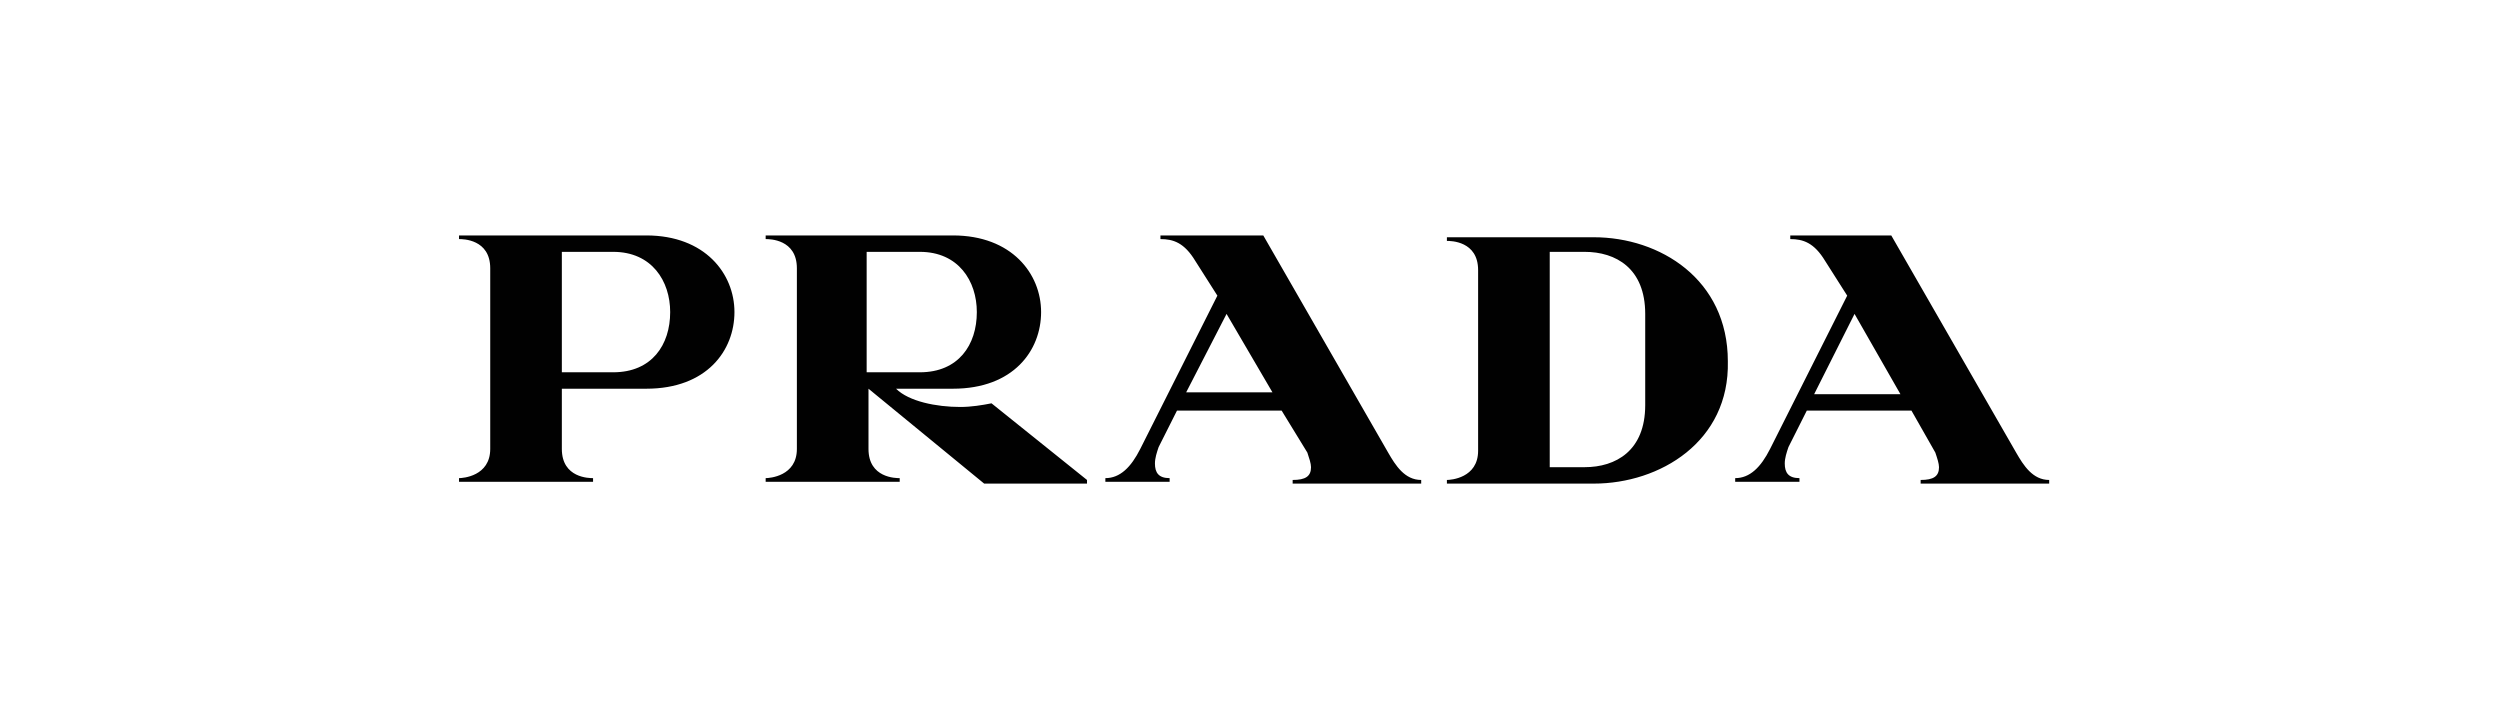 <svg  viewBox="0 0 305 88" fill="none" xmlns="http://www.w3.org/2000/svg">
<path d="M226.254 38.296L221.326 48.091H231.854L226.254 38.296ZM234.319 59V58.555C235.887 58.555 236.559 58.11 236.559 56.996C236.559 56.551 236.335 55.883 236.111 55.215L233.199 50.095H220.429L218.19 54.547C217.965 55.215 217.741 55.883 217.741 56.551C217.741 57.664 218.19 58.332 219.534 58.332V58.777H211.693V58.332C213.485 58.332 214.829 56.996 215.949 54.77L225.358 36.069L222.67 31.84C221.326 29.613 219.981 29.168 218.413 29.168V28.723H230.734L245.968 55.215C246.864 56.774 247.984 58.555 250 58.555V59H234.319ZM200.716 38.296C200.716 32.73 197.132 30.726 193.323 30.726H189.067V56.996H193.323C197.132 56.996 200.716 54.993 200.716 49.427V38.296ZM194.443 59H176.522V58.555C176.97 58.555 180.33 58.332 180.33 54.993V32.953C180.33 29.391 176.97 29.391 176.522 29.391V28.945H194.443C202.508 28.945 210.797 34.066 210.797 44.084C211.021 53.88 202.508 59 194.443 59ZM149.64 38.296L144.711 47.868H155.24L149.64 38.296ZM157.704 59V58.555C159.273 58.555 159.944 58.11 159.944 56.996C159.944 56.551 159.721 55.883 159.497 55.215L156.36 50.095H143.591L141.351 54.547C141.127 55.215 140.903 55.883 140.903 56.551C140.903 57.664 141.351 58.332 142.695 58.332V58.777H134.855V58.332C136.647 58.332 137.991 56.996 139.111 54.77L148.52 36.069L145.831 31.84C144.487 29.613 143.143 29.168 141.575 29.168V28.723H154.12L169.353 55.215C170.249 56.774 171.37 58.555 173.386 58.555V59H157.704ZM112.229 30.726H105.732V45.419H112.229C116.933 45.419 119.173 42.08 119.173 38.073C119.173 34.288 116.933 30.726 112.229 30.726ZM120.069 59L105.956 47.423V54.77C105.956 58.332 109.317 58.332 109.764 58.332V58.777H93.411V58.332C93.859 58.332 97.219 58.11 97.219 54.77V32.73C97.219 29.168 93.859 29.168 93.411 29.168V28.723H116.261C123.43 28.723 127.014 33.398 127.014 38.073C127.014 42.748 123.654 47.423 116.261 47.423H109.317C110.885 48.982 114.245 49.65 117.157 49.65C118.501 49.65 119.845 49.427 120.965 49.205L132.615 58.555V59H120.069ZM74.818 30.726H68.545V45.419H74.818C79.522 45.419 81.762 42.08 81.762 38.073C81.762 34.288 79.522 30.726 74.818 30.726ZM78.85 47.423H68.545V54.77C68.545 58.332 71.905 58.332 72.353 58.332V58.777H56V58.332C56.448 58.332 59.808 58.109 59.808 54.77V32.73C59.808 29.168 56.448 29.168 56 29.168V28.723H78.85C86.019 28.723 89.603 33.398 89.603 38.073C89.603 42.748 86.243 47.423 78.85 47.423Z" fill="#010101"/>
</svg>
